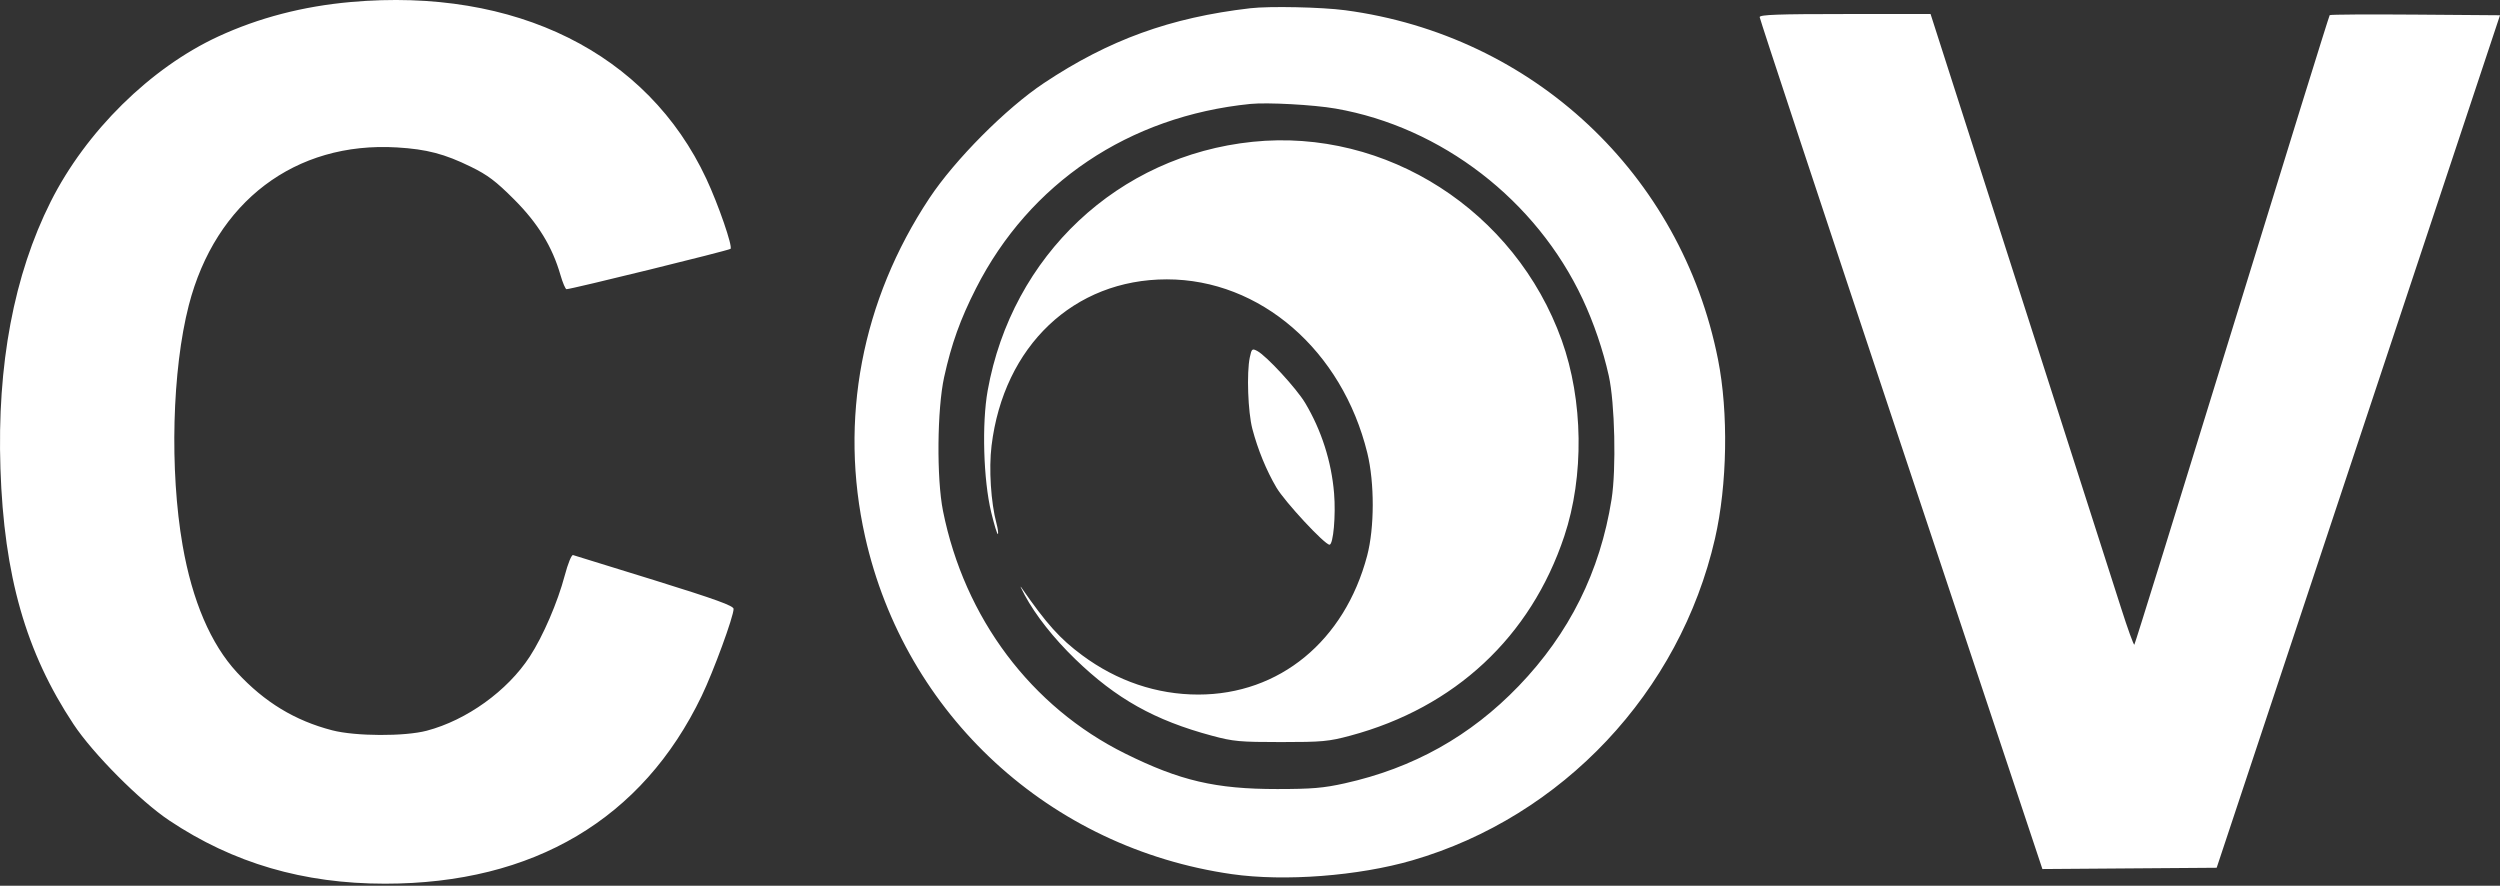 <svg width="175" height="62" viewBox="0 0 175 62" fill="none" xmlns="http://www.w3.org/2000/svg">
<rect x="0" y="0" width="175" height="62" fill="#333333" stroke="none"/>
<path fill-rule="evenodd" clip-rule="evenodd" d="M24.555 0.141C21.215 0.438 18.108 1.246 15.277 2.555C10.534 4.747 6.021 9.196 3.549 14.116C0.973 19.246 -0.211 25.527 0.031 32.797C0.28 40.305 1.81 45.661 5.144 50.692C6.512 52.758 9.808 56.071 11.848 57.433C16.323 60.42 21.23 61.858 26.951 61.858C37.349 61.858 44.974 57.337 49.117 48.716C49.947 46.991 51.351 43.159 51.351 42.624C51.35 42.404 50.13 41.962 45.827 40.622C42.788 39.676 40.217 38.881 40.113 38.855C40.006 38.828 39.753 39.452 39.534 40.278C39.036 42.161 38.012 44.535 37.084 45.961C35.521 48.361 32.671 50.412 29.872 51.15C28.323 51.558 24.889 51.544 23.256 51.122C20.647 50.447 18.516 49.153 16.591 47.072C14.756 45.089 13.46 42.06 12.782 38.173C11.867 32.928 12.049 25.891 13.217 21.365C15.086 14.119 20.665 9.892 27.793 10.32C29.873 10.445 31.122 10.772 32.96 11.673C34.14 12.251 34.712 12.683 35.979 13.95C37.655 15.626 38.658 17.261 39.233 19.254C39.39 19.798 39.581 20.243 39.657 20.243C39.993 20.243 51.027 17.529 51.137 17.419C51.3 17.255 50.286 14.317 49.443 12.514C45.326 3.705 36.095 -0.884 24.555 0.141ZM87.522 0.577C81.928 1.226 77.62 2.789 73.071 5.818C70.416 7.586 66.841 11.181 65.053 13.88C60.312 21.037 58.725 29.393 60.556 37.563C63.353 50.045 73.48 59.363 86.233 61.19C89.907 61.717 95.092 61.32 98.862 60.225C109.376 57.17 117.588 48.44 120.05 37.698C120.912 33.936 120.998 28.876 120.262 25.165C117.688 12.184 107.317 2.469 94.16 0.716C92.519 0.498 88.868 0.421 87.522 0.577ZM123.177 1.197C123.177 1.315 127.63 14.782 133.072 31.123L142.968 60.833L149.067 60.788L155.167 60.743L165.084 30.905L175 1.068L169.081 1.023C165.825 0.998 163.124 1.014 163.079 1.06C163.034 1.105 159.957 11.02 156.242 23.093C152.527 35.166 149.45 45.081 149.404 45.127C149.359 45.173 148.942 44.024 148.479 42.572C148.016 41.121 144.825 31.17 141.389 20.458L135.14 0.982H129.159C124.488 0.982 123.177 1.029 123.177 1.197ZM93.495 7.601C100.909 8.895 107.545 14.012 110.786 20.935C111.565 22.601 112.213 24.5 112.615 26.305C113.04 28.208 113.144 32.844 112.809 34.955C112.008 40.007 109.854 44.337 106.31 48.02C102.932 51.53 98.93 53.768 94.123 54.835C92.641 55.164 91.831 55.232 89.412 55.233C85.09 55.234 82.604 54.654 78.758 52.747C72.183 49.486 67.513 43.266 66.01 35.767C65.555 33.496 65.597 28.638 66.09 26.397C66.605 24.062 67.219 22.351 68.32 20.184C72.067 12.81 79.025 8.133 87.522 7.276C88.711 7.156 91.961 7.333 93.495 7.601ZM87.682 9.926C78.273 10.896 70.832 17.884 69.137 27.34C68.723 29.652 68.837 33.595 69.384 35.861C69.597 36.743 69.807 37.428 69.851 37.383C69.895 37.339 69.852 37.005 69.754 36.641C69.363 35.18 69.212 32.815 69.408 31.204C70.257 24.217 75.168 19.555 81.679 19.555C88.217 19.555 93.952 24.524 95.713 31.712C96.223 33.795 96.217 36.947 95.7 38.902C94.122 44.869 89.56 48.619 83.876 48.619C80.978 48.619 78.186 47.673 75.754 45.869C74.187 44.707 73.261 43.675 71.489 41.117C71.366 40.939 71.474 41.181 71.728 41.654C72.498 43.081 73.753 44.672 75.264 46.136C78.132 48.915 80.826 50.424 84.846 51.503C86.332 51.903 86.797 51.945 89.669 51.945C92.554 51.945 93.003 51.904 94.52 51.497C101.839 49.532 107.15 44.582 109.5 37.534C110.9 33.335 110.83 28.022 109.32 23.814C106.067 14.752 97.043 8.96 87.682 9.926ZM87.487 25.014C87.258 26.095 87.356 28.849 87.666 30.025C88.05 31.48 88.646 32.933 89.351 34.13C89.938 35.126 92.726 38.128 93.065 38.128C93.331 38.128 93.514 36.072 93.385 34.523C93.2 32.297 92.502 30.12 91.363 28.209C90.755 27.19 88.644 24.9 88.002 24.565C87.651 24.381 87.614 24.414 87.487 25.014Z" fill="white"/>
</svg>
